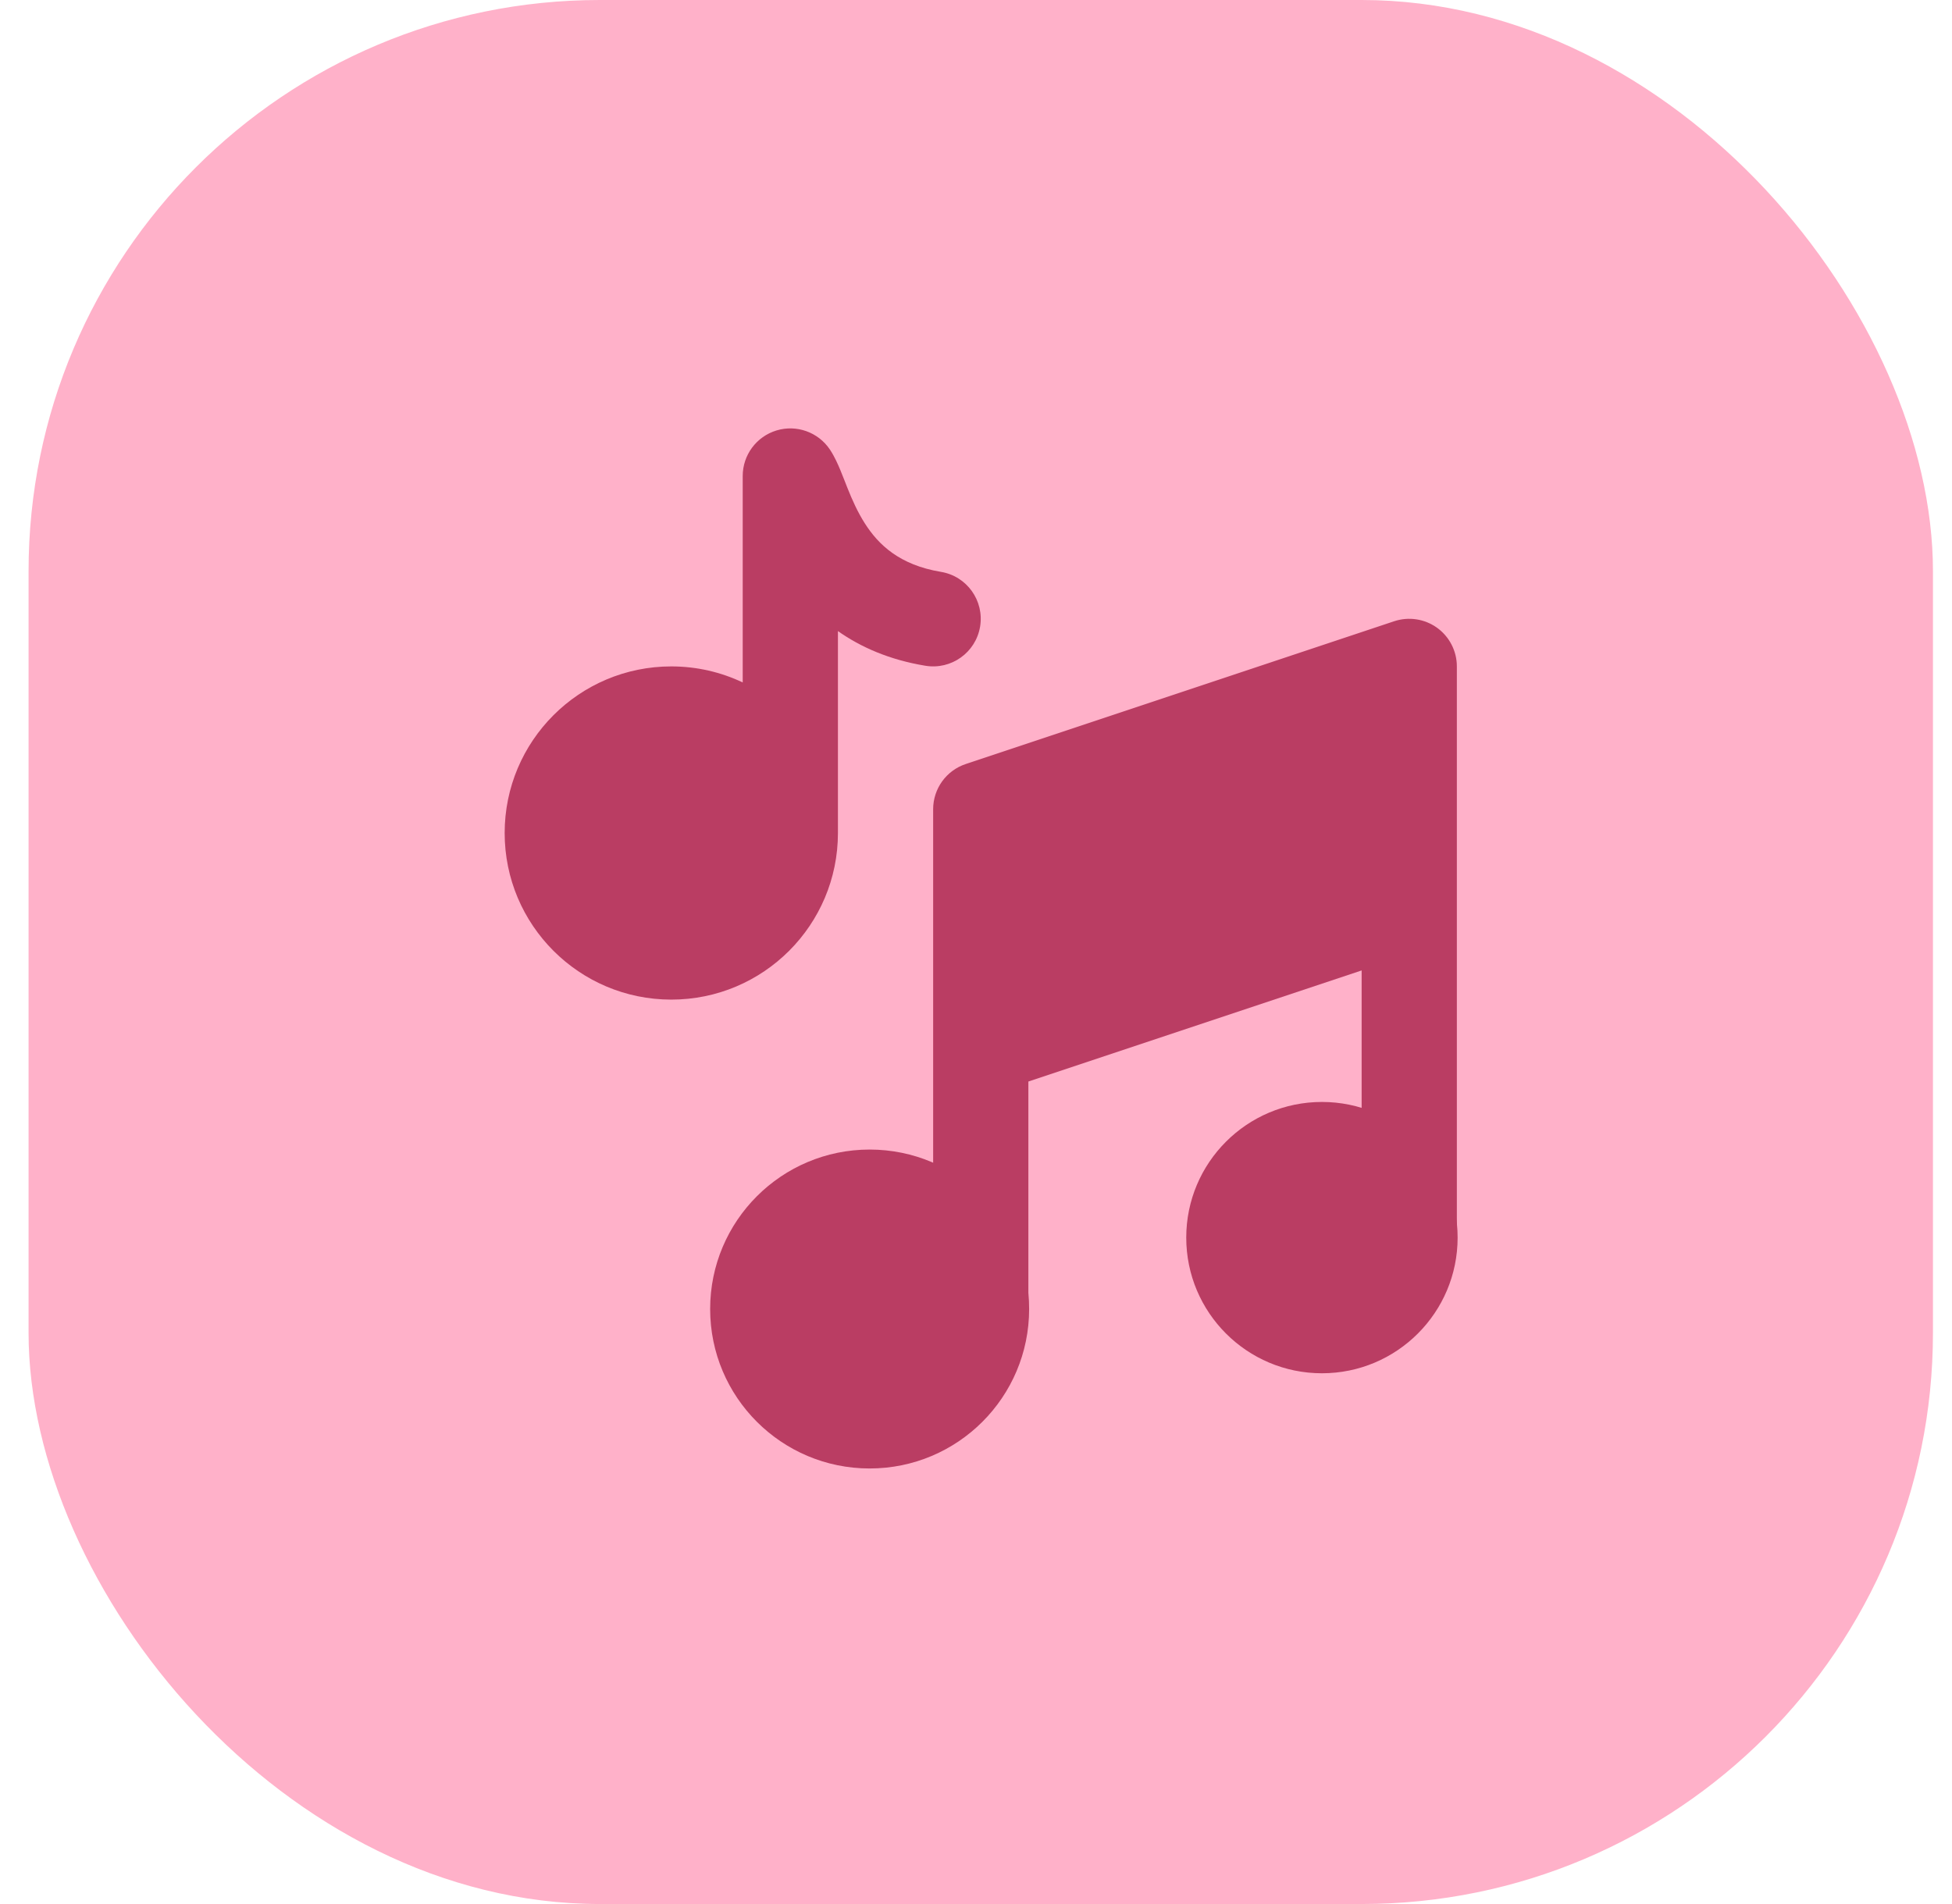 <svg width="41" height="40" viewBox="0 0 41 40" fill="none" xmlns="http://www.w3.org/2000/svg">
<rect x="0.6" width="40" height="40" rx="12" fill="#FFB1C9"/>
<path d="M16.31 9.043C16.732 8.915 17.187 9.079 17.432 9.445C17.532 9.596 17.604 9.764 17.65 9.874C17.678 9.942 17.713 10.031 17.746 10.114C17.765 10.164 17.784 10.212 17.8 10.252C17.902 10.507 18.014 10.759 18.167 10.998C18.45 11.441 18.89 11.868 19.764 12.014C20.309 12.104 20.677 12.62 20.586 13.165C20.495 13.709 19.98 14.077 19.435 13.986C18.679 13.861 18.078 13.595 17.6 13.258V17.5C17.6 19.433 16.033 21 14.1 21C12.167 21 10.6 19.433 10.6 17.5C10.6 15.567 12.167 14 14.1 14C14.636 14 15.145 14.121 15.6 14.337V10C15.6 9.559 15.888 9.171 16.31 9.043Z" fill="#BA3D63"/>
<path fill-rule="evenodd" clip-rule="evenodd" d="M24.916 26C24.916 24.426 26.192 23.15 27.766 23.15C29.34 23.15 30.616 24.426 30.616 26C30.616 27.574 29.34 28.85 27.766 28.85C26.192 28.85 24.916 27.574 24.916 26ZM14.916 27.5C14.916 25.65 16.416 24.15 18.266 24.15C20.116 24.15 21.616 25.65 21.616 27.5C21.616 29.351 20.116 30.85 18.266 30.85C16.416 30.85 14.916 29.351 14.916 27.5Z" fill="#BA3D63"/>
<path fill-rule="evenodd" clip-rule="evenodd" d="M30.6 14C30.6 13.679 30.445 13.377 30.185 13.189C29.924 13.001 29.589 12.95 29.284 13.051L20.284 16.051C19.875 16.187 19.6 16.57 19.6 17V27.5H21.6V22.721L28.6 20.387V25.926H30.6V14Z" fill="#BA3D63"/>
</svg>
